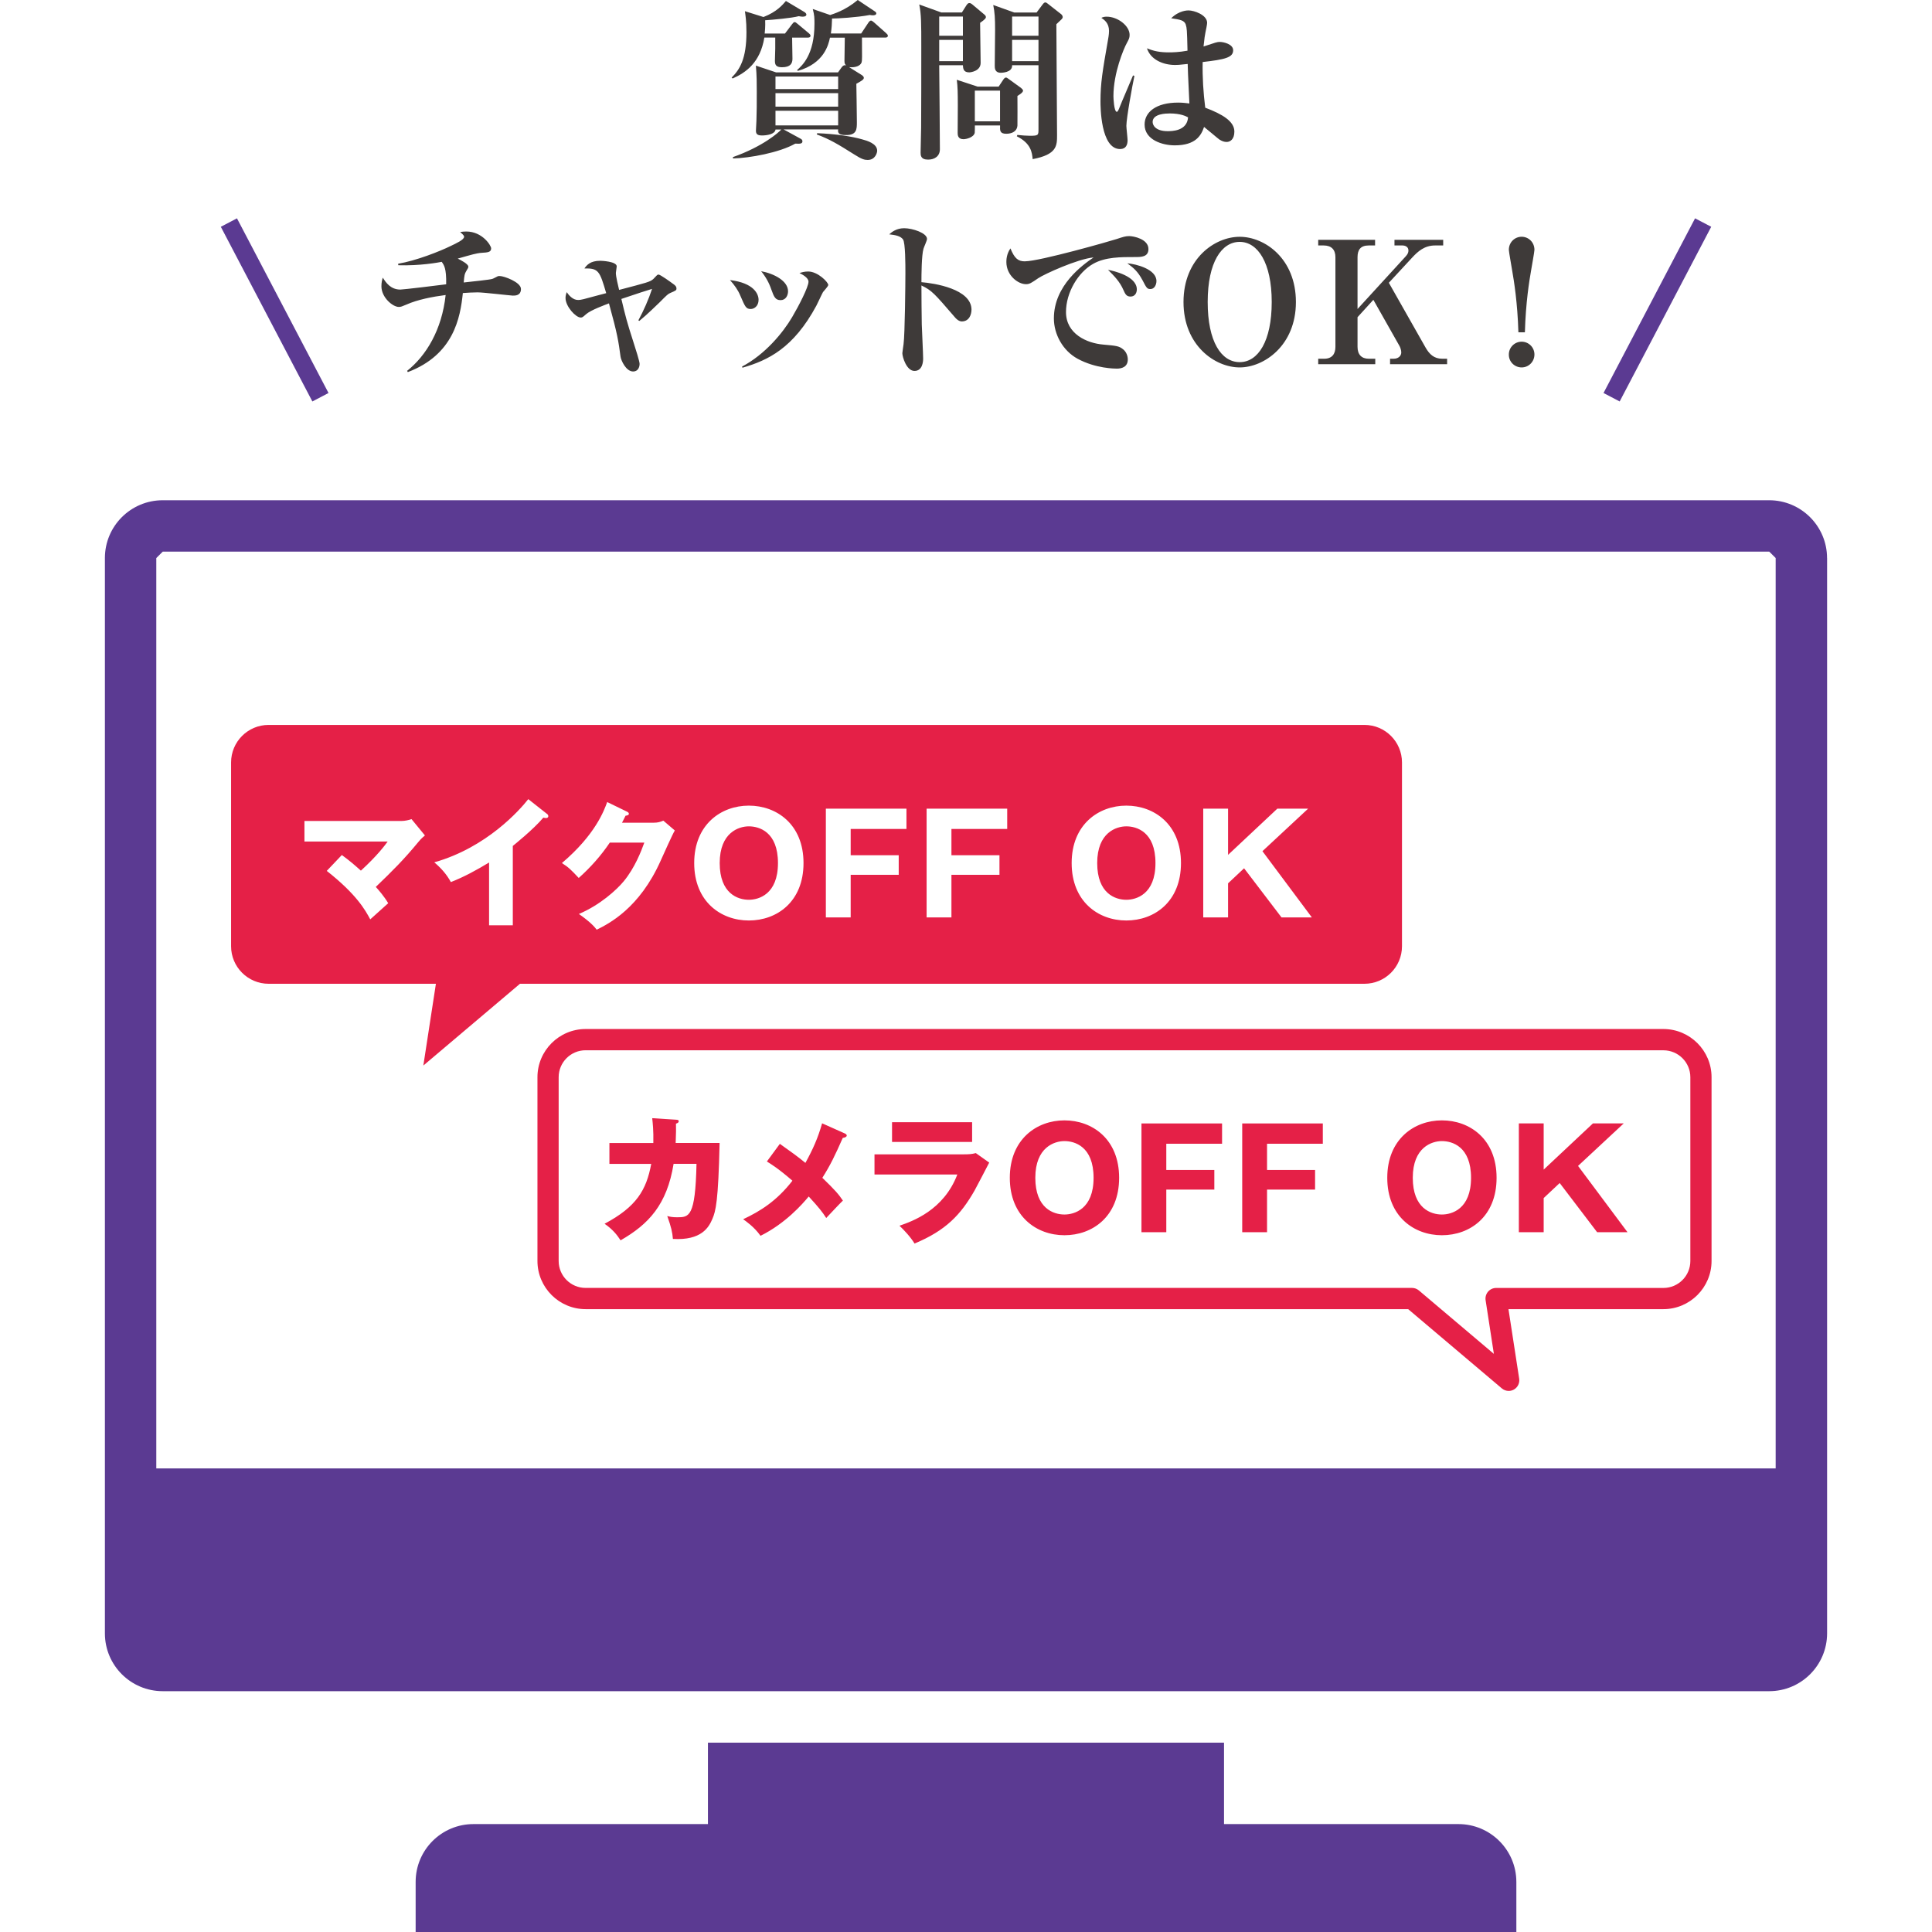<svg xmlns="http://www.w3.org/2000/svg" viewBox="0 0 512 512">
  <path d="M371.54,202.06v48.7c0,5.5-4.46,9.95-9.95,9.95h-223.79l-25.61,21.67,3.33-21.67h-44.33c-5.5,0-9.95-4.46-9.95-9.95v-48.7c0-5.5,4.46-9.95,9.95-9.95h290.4c5.5,0,9.95,4.46,9.95,9.95ZM86.6,230.8c7.91,6.22,10.21,10.39,11.52,12.84,1.32-1.2,3.44-3.11,4.76-4.28-1.06-1.79-2.49-3.44-3.29-4.32,4.46-4.28,7.43-7.24,11.23-11.85.37-.44.73-.91,1.79-1.79l-3.55-4.32c-.77.26-1.76.48-2.56.48h-25.82v5.45h22.06c-.77,1.06-2.82,3.81-7.1,7.72-1.65-1.47-2.89-2.56-5.05-4.14l-3.99,4.2ZM135.9,224.18c.22-.18,5.49-4.39,8.09-7.5.4.11.55.11.73.11.29,0,.59-.14.59-.48s-.22-.55-.44-.69l-4.87-3.84c-2.23,2.85-10.98,12.8-24.91,16.75,1.68,1.39,3.33,3.22,4.39,5.23,3.55-1.39,6.88-3.22,10.13-5.19v16.64h6.29v-21.03ZM164.83,218.04c.26-.44.37-.74.95-1.87.37-.04.88-.14.88-.51,0-.3-.33-.48-.48-.55l-5.27-2.56c-.8,2.19-3.11,8.64-12,16.17,1.76,1.1,2.49,1.86,4.46,3.95,3.11-2.78,5.89-5.89,8.23-9.37h9.15c-.81,2.23-2.49,6.65-5.45,10.24-1.9,2.3-6.33,6.33-11.89,8.67,3.07,2.16,4.1,3.36,4.72,4.17,3.22-1.6,11.34-5.67,16.97-18.33.84-1.86,3.07-6.87,3.73-7.97l-3.04-2.6c-.73.3-1.39.55-2.6.55h-8.38ZM212.94,228.72c0-10.28-7.13-15.22-14.49-15.22s-14.48,5.01-14.48,15.22,7.06,15.22,14.48,15.22,14.49-4.94,14.49-15.22ZM198.45,218.99c2.67,0,7.72,1.39,7.72,9.73s-5.16,9.73-7.72,9.73c-2.89,0-7.72-1.61-7.72-9.73s5.09-9.73,7.72-9.73ZM225.44,226.63v-6.95h14.78v-5.38h-21.36v28.83h6.58v-11.3h12.73v-5.19h-12.73ZM252.14,226.63v-6.95h14.78v-5.38h-21.36v28.83h6.58v-11.3h12.73v-5.19h-12.73ZM312.97,228.72c0-10.28-7.13-15.22-14.49-15.22s-14.48,5.01-14.48,15.22,7.06,15.22,14.48,15.22,14.49-4.94,14.49-15.22ZM298.49,218.99c2.67,0,7.72,1.39,7.72,9.73s-5.16,9.73-7.72,9.73c-2.89,0-7.72-1.61-7.72-9.73s5.09-9.73,7.72-9.73ZM329.7,230.11l9.92,13.02h8.04l-13.1-17.56,12.11-11.27h-8.16l-13.06,12.25v-12.25h-6.58v28.83h6.58v-9.04l4.24-3.98ZM401.19,368.25c1.02-.57,1.58-1.72,1.41-2.88l-2.84-18.43h41.05c7.04,0,12.77-5.73,12.77-12.77v-48.7c0-7.04-5.73-12.77-12.77-12.77H155.2c-7.04,0-12.77,5.73-12.77,12.77v48.7c0,7.04,5.73,12.77,12.77,12.77h217.98l24.82,21c.52.44,1.17.67,1.82.67.47,0,.94-.12,1.37-.36ZM440.82,278.34c3.94,0,7.14,3.2,7.14,7.14v48.7c0,3.94-3.2,7.14-7.14,7.14h-44.33c-.82,0-1.6.36-2.14.98-.53.62-.77,1.45-.65,2.26l2.19,14.23-19.87-16.81c-.51-.43-1.15-.67-1.82-.67h-219.01c-3.94,0-7.14-3.2-7.14-7.14v-48.7c0-3.94,3.2-7.14,7.14-7.14h285.61ZM172.84,296.33c.14,1.21.37,3.22.3,6.58h-11.64v5.53h11.08c-1.28,6.95-3.91,11.37-12.36,15.87,2.16,1.5,3.29,2.93,4.24,4.39,7.39-4.24,12.29-9.4,14.05-20.27h6.07c-.3,14.16-1.98,14.16-5.16,14.16-1.2,0-1.9-.14-2.59-.33,1.06,2.96,1.35,4.28,1.5,6.07,7.57.44,9.51-3.07,10.46-5.31.88-2.05,1.57-4.58,1.91-20.12h-11.64c.11-2.49.11-3.98.08-5.12.29-.11.73-.22.73-.65,0-.33-.26-.37-.73-.4l-6.29-.4ZM217.87,297.68c-1.14,3.99-2.42,6.84-4.43,10.5-1.94-1.61-3.62-2.81-6.77-5.05l-3.44,4.68c1.06.66,2.96,1.79,6.77,5.09-4.17,5.38-8.52,8.08-13.06,10.21.62.43,2.93,2.01,4.61,4.39,6.62-3.29,11.08-8.38,12.77-10.42,2.78,3.03,3.58,4.06,4.64,5.7,1.46-1.54,3.59-3.84,4.42-4.61-1.13-1.68-2.08-2.78-5.45-6.04,2.12-3.33,3.41-6.04,5.41-10.57.55-.08,1.06-.26,1.06-.66,0-.21-.3-.43-.48-.51l-6.07-2.71ZM231.75,305.91v5.34h21.95c-3.62,9.52-11.96,12.41-15.33,13.58,1.13,1.06,2.96,3,3.99,4.72,8.26-3.44,12.22-7.58,15.91-14.05.59-1.03,3.25-6.22,3.88-7.4l-3.55-2.52c-1.06.3-2.01.33-3.14.33h-23.71ZM236.4,297.39v5.24h21.22v-5.24h-21.22ZM296.58,312.13c0-10.28-7.13-15.22-14.49-15.22s-14.48,5.01-14.48,15.22,7.06,15.22,14.48,15.22,14.49-4.94,14.49-15.22ZM282.09,302.4c2.67,0,7.72,1.39,7.72,9.73s-5.16,9.73-7.72,9.73c-2.89,0-7.72-1.61-7.72-9.73s5.09-9.73,7.72-9.73ZM309.08,310.05v-6.95h14.78v-5.38h-21.36v28.83h6.58v-11.3h12.73v-5.19h-12.73ZM335.78,310.05v-6.95h14.78v-5.38h-21.36v28.83h6.58v-11.3h12.73v-5.19h-12.73ZM396.61,312.13c0-10.28-7.13-15.22-14.49-15.22s-14.48,5.01-14.48,15.22,7.06,15.22,14.48,15.22,14.49-4.94,14.49-15.22ZM382.12,302.4c2.67,0,7.72,1.39,7.72,9.73s-5.16,9.73-7.72,9.73c-2.89,0-7.72-1.61-7.72-9.73s5.09-9.73,7.72-9.73ZM413.34,313.52l9.91,13.02h8.05l-13.1-17.56,12.11-11.27h-8.16l-13.06,12.25v-12.25h-6.58v28.83h6.58v-9.04l4.24-3.98Z" fill="#e52047"/>
  <path d="M208.03,8.89l1.85-2.44c.27-.36.45-.59.72-.59.23,0,.41.18.81.5l2.93,2.44c.18.18.45.36.45.67,0,.41-.4.5-.72.5h-4.15c0,.86.09,4.79.09,5.6,0,1.21-.5,2.25-2.76,2.25-1.49,0-1.89-.54-1.89-1.67,0-.04.09-2.8.09-3.3v-2.89h-2.89c-1.09,6.64-4.92,9.3-8.4,10.84l-.27-.23c2.17-2.17,3.93-4.97,3.93-12.05,0-2.98-.28-4.56-.41-5.55l4.92,1.54c3.52-1.36,5.05-3.21,5.95-4.25l4.92,2.94c.23.13.5.45.5.63,0,.45-.45.59-.99.59-.18,0-.63-.04-1.04-.13-1.85.5-6.77.94-8.89,1.08,0,.23.09,1.62-.13,3.52h5.37ZM207.68,34.31l4.47,2.44c.36.18.5.41.5.68,0,.63-.5.72-1.89.63-4.2,2.39-12.15,3.84-16.52,3.93v-.36c7.94-2.8,12.14-6.55,12.82-7.31h-1.54c-.14,1.27-2.35,1.58-3.57,1.58s-1.62-.36-1.62-1.27c0-.4.13-2.21.13-2.62.09-2.35.09-4.51.09-7.72,0-2.3,0-4.15-.23-6.9l5.37,1.8h16.39l.94-1.31c.32-.45.68-.72,1.22-.54-.27-.27-.45-.45-.45-1.17,0-.99.09-5.32.09-6.19h-3.93c-.41,1.9-1.54,6.82-8.53,8.81l-.18-.23c1.31-1.17,4.6-4.02,4.6-12.24,0-1.53,0-2.25-.45-3.93l4.61,1.59c.81-.28,3.97-1.18,7.31-3.98l4.47,2.98c.23.13.45.36.45.54,0,.4-.4.54-.9.54-.27,0-.59-.04-.81-.09-3.57.67-8.62.94-10.02.94-.04,1.49-.09,2.44-.31,3.97h8.03l1.89-2.84c.23-.36.5-.59.72-.59.18,0,.5.23.81.5l3.2,2.84c.32.31.45.45.45.67,0,.41-.36.5-.67.5h-6.19c.04,5.42.04,6.05-.09,6.55-.31.95-1.58,1.31-2.57,1.31-.41,0-.59,0-.77-.04l3.25,2.03c.32.18.68.5.68.81,0,.5-.77.9-1.99,1.58,0,.77.14,7.49.14,10.16,0,1.85,0,3.47-2.93,3.43-1.62,0-2.22-.41-2.03-1.49h-14.44ZM205.51,23.61h16.61v-3.34h-16.61v3.34ZM205.51,28.26h16.61v-3.57h-16.61v3.57ZM222.12,33.23v-3.88h-16.61v3.88h16.61ZM216.57,35.3c4.87.18,9.25.86,11.87,1.62,1.35.36,4.02,1.13,4.02,3.03,0,.54-.5,2.44-2.52,2.44-.81,0-1.58-.18-3.61-1.49-4.29-2.71-6.5-4.02-9.89-5.28l.14-.31ZM254.91,3.3l1.17-1.85c.23-.31.41-.64.82-.64.27,0,.49.14.72.32l3.12,2.62c.23.18.54.45.54.77,0,.27-.18.59-1.54,1.53,0,1.72.14,9.08.14,10.61,0,2.25-2.76,2.52-3.03,2.52-1.58,0-1.62-1.08-1.67-1.89h-6.28c.04,3.52.18,19.1.18,22.26,0,1.85-1.4,2.75-3.12,2.75-1.99,0-1.99-1.17-1.99-1.89,0-1.08.14-5.73.14-6.68.04-1.4.04-19.28.04-21.44,0-5.96,0-8.53-.54-11.1l5.87,2.12h5.42ZM248.9,4.38v5.1h6.28v-5.1h-6.28ZM248.9,10.57v5.64h6.28v-5.64h-6.28ZM264.66,22.94l1.08-1.62c.23-.37.5-.77.86-.77.23,0,.45.22.68.36l3.25,2.35c.23.18.59.5.59.77,0,.54-1.31,1.27-1.49,1.4,0,1.22.04,6.95,0,7.85-.18,2.17-2.66,2.17-2.93,2.17-1.76,0-1.72-.86-1.67-2.21h-6.68c0,.27,0,1.85-.04,1.98-.31,1.22-2.26,1.67-2.98,1.67-1.54,0-1.54-1.18-1.54-1.72,0-1.13.04-6.09.04-7.13,0-3.56-.04-5.05-.27-6.9l5.51,1.81h5.6ZM258.34,24.02v8.13h6.68v-8.13h-6.68ZM274.72,3.3l1.49-1.99c.27-.36.5-.67.81-.67.23,0,.45.18.68.36l3.52,2.76c.23.18.41.5.41.77s-.18.49-.64.9c-.4.36-.63.59-1.04.99,0,4.65.18,25.19.18,29.39,0,2.79,0,5.14-6.46,6.36-.18-1.72-.4-4.15-4.2-6.05l.14-.36c1.35.13,2.35.22,3.3.22,2.3,0,2.3-.13,2.3-1.85v-16.84h-6.99c.13,1.99-2.89,1.99-2.98,1.99-1.62,0-1.62-1.22-1.62-1.89,0-1.49.09-8.08.09-9.43,0-3.16-.09-4.61-.49-6.64l5.55,1.99h5.95ZM268.22,4.38v5.1h6.99v-5.1h-6.99ZM268.22,10.57v5.64h6.99v-5.64h-6.99ZM300.63,20.13c-.5,2.26-2.13,11.2-2.13,13.22,0,.59.32,3.25.32,3.8,0,1.13-.37,2.35-1.99,2.35-5.19,0-5.19-11.38-5.19-12.64,0-4.88.54-7.99,1.99-16.3.04-.23.27-1.4.27-2.35,0-2.08-1.22-2.93-2.03-3.48.45-.22.86-.31,1.4-.31,2.98,0,6.09,2.44,6.09,4.83,0,.81-.23,1.21-.72,2.12-.86,1.54-3.57,7.99-3.57,14.12,0,.45.14,4.15.91,4.15.23,0,.54-.72.67-1.08.54-1.4,3.12-7.36,3.61-8.57l.37.13ZM314.26,6.55c-.4-1.17-1.44-1.35-3.88-1.71,2.08-2.08,4.33-2.08,4.6-2.08,1.45,0,4.92,1.17,4.92,3.29,0,.41-.31,1.94-.45,2.57-.13.68-.27,1.4-.5,3.7,3.25-1.08,3.61-1.21,4.29-1.21,1.04,0,3.56.59,3.56,2.21,0,1.94-2.17,2.44-8.08,3.12-.09,3.93.18,8.21.68,12.1,4.56,1.72,7.72,3.61,7.72,6.32,0,2.17-1.21,2.76-2.03,2.76-.68,0-1.18-.18-1.94-.64-.4-.27-3.39-2.84-4.06-3.34-.77,2.26-2.22,4.88-7.77,4.88-3.29,0-7.99-1.45-7.99-5.51,0-3.3,3.02-5.82,8.89-5.82,1.27,0,2.08.13,2.98.23-.4-8.53-.4-8.58-.45-10.47-2.44.27-2.71.27-3.34.27-3.16,0-6.5-1.4-7.45-4.42,1.85.77,3.43,1.08,5.82,1.08.99,0,2.71-.04,4.92-.45-.13-5.73-.18-5.95-.45-6.86ZM309.88,30.07c-.77,0-4.42.04-4.42,2.25,0,.86.77,2.44,3.97,2.44,1.08,0,5.15,0,5.42-3.66-.59-.31-1.94-1.04-4.97-1.04ZM107.9,98.27c5.06-4.02,9.21-10.88,10.2-20.09-3.47.45-7.45,1.22-10.38,2.53-1.18.5-1.49.63-2.03.63-1.62,0-4.61-2.52-4.61-5.46,0-1.03.18-1.76.37-2.3.81,1.31,2.08,3.16,4.65,3.16.72,0,10.2-1.13,12.14-1.4.09-4.29-.59-5.1-1.18-5.95-.9.18-5.78,1.08-11.51.9l-.04-.4c4.83-.81,11.06-3.3,13.82-4.65,1.71-.81,3.66-1.72,3.66-2.49,0-.18,0-.36-1.04-1.26.59-.09.99-.14,1.62-.14,4.24,0,6.59,3.7,6.59,4.47,0,1.04-.94,1.08-2.52,1.18-.55.04-1.27.09-3.98.86-1.21.36-1.76.5-2.35.67.72.37,2.8,1.4,2.8,2.13,0,.27-.04.36-.54,1.17-.45.77-.5.99-.68,3.03,2.53-.28,6.87-.72,7.58-.95.23-.04,1.27-.64,1.49-.72.18-.04.31-.04.5-.04,1.08,0,5.6,1.62,5.6,3.43s-1.58,1.76-2.17,1.76c-.45,0-7.81-.86-9.3-.86-1.31,0-2.62.09-3.93.18-.68,6.59-2.44,16.34-14.58,20.95l-.18-.31ZM169.19,84.87c1.35-2.49,2.71-5.55,3.61-8.31-2.26.68-2.84.9-8.13,2.66,1.08,4.56,1.44,6,3.16,11.33.63,1.94,1.67,5.24,1.67,5.87,0,.99-.5,2.03-1.71,2.03-1.89,0-3.2-2.93-3.34-3.93-.54-4.02-.81-5.95-3.07-14.12-.94.36-4.83,1.76-6.09,2.89-.81.72-.94.86-1.4.86-1.31,0-4.02-2.93-4.02-5.19,0-.67.18-1.08.31-1.54.54.77,1.58,2.08,3.02,2.08.77,0,1.22-.13,5.55-1.31.27-.09,1.63-.4,1.9-.5-1.72-5.82-1.99-6.63-5.78-6.55.63-.86,1.49-2.03,4.24-2.03.13,0,4.33.13,4.33,1.49,0,.27-.23,1.45-.23,1.72,0,1.04.64,3.52.86,4.51,7.4-1.94,8.21-2.12,9.07-2.89.14-.13.72-.77.86-.9.22-.23.31-.27.54-.27.45,0,3.2,1.98,3.74,2.39.59.4.99.72.99,1.31,0,.45-.14.54-1.63,1.17-.63.27-.86.5-2.84,2.49-.68.63-3.25,3.2-5.38,4.92l-.27-.18ZM201.03,79.45c0,1.67-1.17,2.44-2.07,2.44-1.27,0-1.49-.59-2.76-3.52-.63-1.54-1.58-2.84-2.75-4.15,6.36.77,7.58,3.7,7.58,5.24ZM196.65,97.14c6.09-3.2,10.83-8.94,13.27-13.09,1.76-2.98,4.34-7.99,4.34-9.39,0-1.08-1.67-1.94-2.39-2.3.59-.18,1.31-.41,2.3-.41,2.57,0,5.33,2.84,5.33,3.57,0,.36-1.22,1.62-1.4,1.89-.31.54-1.49,3.12-1.76,3.61-6.05,11.24-12.82,14.49-19.59,16.43l-.09-.32ZM208.84,77.19c0,1.09-.59,2.35-1.98,2.35s-1.76-.9-2.44-2.79c-.59-1.76-1.49-3.39-2.71-4.88,3.43.64,7.13,2.57,7.13,5.32ZM257.45,82.11c0,1.13-.54,3.07-2.57,3.07-.77,0-1.49-.68-1.85-1.13-5.41-6.28-6.09-7.09-8.84-8.4,0,3.43.04,6.99.09,10.33.04,1.44.36,7.77.36,9.07,0,.82-.18,3.25-2.3,3.25s-3.21-3.74-3.21-4.7c0-.18.27-2.03.32-2.39.36-2.62.49-16.11.49-18.78,0-2.39,0-8.03-.63-8.98-.68-.94-2.08-1.17-3.66-1.35.68-.59,1.89-1.62,3.97-1.62,2.22,0,6.05,1.27,6.05,2.84,0,.45-.86,2.25-.94,2.62-.5,1.71-.54,6.82-.54,8.84,3.34.27,13.27,1.76,13.27,7.31ZM271.62,69.25c3.88,0,22.7-5.37,24.33-5.91s2.3-.77,3.3-.77c1.17,0,5.1.77,5.1,3.43,0,2.12-1.94,2.12-3.52,2.12-3.75,0-7.9-.04-11.15,1.81-3.97,2.25-7.18,7.58-7.18,12.77,0,5.78,5.51,8.26,9.89,8.62,3.47.31,4.2.37,5.32,1.31.81.68,1.17,1.76,1.17,2.62,0,1.99-1.58,2.44-2.89,2.44-.45,0-5.6,0-10.42-2.62-3.97-2.17-6.28-6.54-6.28-10.69,0-8.76,7.63-14.17,10.52-16.16-4.29.41-13.05,4.42-14.67,5.51-1.85,1.27-2.3,1.58-3.25,1.58-2.13,0-5.19-2.35-5.19-5.87,0-.45,0-2.08,1.08-3.61,1.08,2.66,2.03,3.43,3.84,3.43ZM301.27,76.7c0,.54-.22,1.89-1.71,1.89-1.08,0-1.4-.77-1.81-1.67-.99-2.3-2.44-3.74-4.11-5.41,1.49.27,7.63,1.67,7.63,5.19ZM306.47,74.48c0,.99-.54,2.12-1.58,2.12-.9,0-1.04-.27-2.12-2.35-1.31-2.44-2.44-3.29-4.02-4.47,2.39.18,7.72,1.58,7.72,4.7ZM328.53,97.37c-6.55,0-14.89-5.82-14.89-17.33s8.3-17.29,14.89-17.29,14.9,5.73,14.9,17.29-8.48,17.33-14.9,17.33ZM328.53,95.97c4.88,0,8.49-5.55,8.49-15.94s-3.7-15.93-8.49-15.93-8.48,5.41-8.48,15.93,3.61,15.94,8.48,15.94ZM363.96,79.45l-4.2,4.61v7.85c0,2.03,1.04,3.16,2.98,3.16h1.72v1.45h-15.12v-1.45h1.58c2.08,0,2.98-1.26,2.98-3.16v-23.74c0-2.03-1.08-3.12-3.12-3.12h-1.44v-1.49h15.07v1.49h-1.67c-2.17,0-2.98,1.13-2.98,3.12v13.72l12.77-13.95c.54-.59.72-1.04.72-1.54,0-1.04-.9-1.35-1.62-1.35h-2.08v-1.49h12.91v1.49h-2.12c-2.84,0-4.56,1.54-6.18,3.3l-6.1,6.59,9.75,17.2c.99,1.72,2.22,2.93,4.38,2.93h1.31v1.45h-15.12v-1.45h.94c1.22,0,2.03-.72,2.03-1.67,0-.59-.27-1.35-.45-1.67l-6.95-12.28ZM406.64,93.94c0,1.89-1.49,3.43-3.39,3.43s-3.43-1.54-3.39-3.43c0-1.89,1.54-3.39,3.39-3.39s3.39,1.49,3.39,3.39ZM402.39,88.07c-.23-7.9-1.18-13.68-1.63-16.25-.13-.9-.9-5.1-.9-5.6,0-2.08,1.62-3.48,3.39-3.48s3.39,1.4,3.39,3.48c0,.5-.77,4.7-.91,5.6-.45,2.57-1.4,8.35-1.62,16.25h-1.71Z" fill="#3e3a39"/>
  <path d="M401.85,498.72v13.28H110.15v-13.28c0-8.48,6.87-15.32,15.33-15.32h62.13v-21.58h136.77v21.58h62.14c8.46.01,15.32,6.87,15.33,15.32ZM484.2,147.89v284.97c-.01,8.46-6.87,15.31-15.33,15.32H43.13c-8.46,0-15.33-6.85-15.33-15.32V147.89c0-8.48,6.87-15.32,15.33-15.32h425.73c8.46.01,15.32,6.87,15.33,15.32ZM470.58,147.89l-1.71-1.7H43.13l-1.71,1.7v241.26h429.15v-241.26ZM87.06,104.15l-24.26-46.29-4.28,2.24,24.26,46.29,4.28-2.24ZM453.49,60.1l-4.28-2.24-24.26,46.29,4.28,2.24,24.26-46.29Z" fill="#5b3a92"/>
</svg>